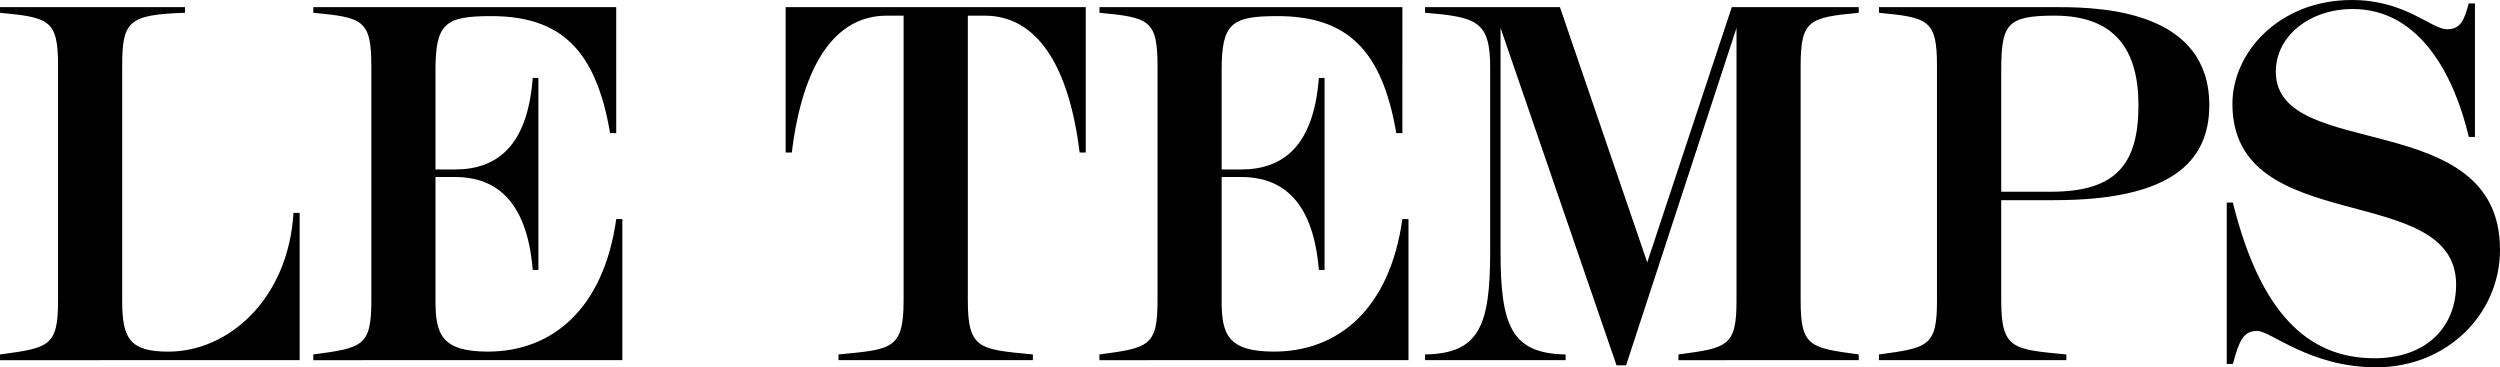 <svg xmlns="http://www.w3.org/2000/svg" width="86" height="12.635"><path d="M0 12.39v-.197c1.687-.225 1.997-.277 1.997-1.85V2.274C1.997.683 1.704.603 0 .44V.246h6.363V.44c-1.948.064-2.16.291-2.16 1.835v8.086c0 1.298.276 1.735 1.592 1.735 2.075 0 4.122-1.818 4.301-4.774h.212v5.067m.47.001v-.197c1.688-.225 1.996-.277 1.996-1.85V2.274c0-1.592-.292-1.672-1.996-1.835V.246h10.42V4.58h-.211C20.5 1.705 19.284.554 16.897.554c-1.574 0-1.916.244-1.916 1.853V5.83h.667c1.46 0 2.5-.815 2.678-3.15h.195v6.606h-.195c-.211-2.564-1.429-3.198-2.678-3.198h-.667v4.272c0 1.134.21 1.735 1.802 1.735 2.191 0 3.979-1.445 4.416-4.56h.21v4.853m15.73-7.142C36.766 2.21 35.646.539 33.876.539h-.583v9.804c0 1.689.421 1.673 2.238 1.85v.196h-6.687v-.196c1.819-.177 2.24-.161 2.24-1.85V.539H30.5c-1.769 0-2.89 1.671-3.262 4.707h-.212v-5H37.35v5m.47 7.144v-.197c1.69-.225 1.999-.277 1.999-1.85V2.274c0-1.592-.293-1.672-1.998-1.835V.246h10.421V4.58h-.21c-.488-2.875-1.704-4.026-4.09-4.026-1.575 0-1.917.244-1.917 1.853V5.83h.666c1.46 0 2.499-.815 2.678-3.15h.196v6.606h-.196c-.21-2.564-1.426-3.198-2.678-3.198h-.666v4.272c0 1.134.211 1.735 1.8 1.735 2.194 0 3.98-1.445 4.417-4.56h.21v4.853m9.287.002v-.197c1.687-.225 1.997-.277 1.997-1.85V.96l-3.799 11.608h-.328L51.619.96v7.696c0 2.548.372 3.506 2.239 3.537v.196h-4.836v-.196c1.866-.03 2.24-.99 2.24-3.537V2.323c0-1.592-.455-1.738-2.24-1.883V.246h4.64l3.003 8.78 2.908-8.78h4.368V.44c-1.706.163-1.999.243-1.999 1.835v8.067c0 1.574.31 1.626 1.999 1.85v.197M70.678.538c-1.674 0-1.836.308-1.836 1.948v4.109h1.719c2.192 0 3.002-.91 3.002-2.974 0-1.93-.827-3.083-2.885-3.083Zm0 6.348h-1.836v3.457c0 1.688.421 1.673 2.24 1.85v.196h-6.446v-.196c1.69-.226 1.996-.277 1.996-1.85V2.276c0-1.593-.289-1.673-1.996-1.836V.246h6.202C72.495.246 76 .456 76 3.62c0 1.966-1.347 3.265-5.322 3.265m11.067 5.75c-2.289 0-3.619-1.252-4.106-1.252-.47 0-.617.356-.829 1.137h-.21V6.966h.21c.925 3.737 2.535 5.358 4.87 5.358 1.8 0 2.81-1.086 2.81-2.535 0-3.602-7.695-1.572-7.695-6.215C76.795 1.789 78.419 0 80.903 0c1.85 0 2.726 1.006 3.28 1.006.47 0 .583-.323.744-.89h.211V4.71h-.211C84.44 2.647 83.27.31 80.933.31c-1.477 0-2.645.926-2.645 2.158 0 3.12 7.712 1.17 7.712 6.122 0 2.207-1.818 4.045-4.255 4.045"/></svg>